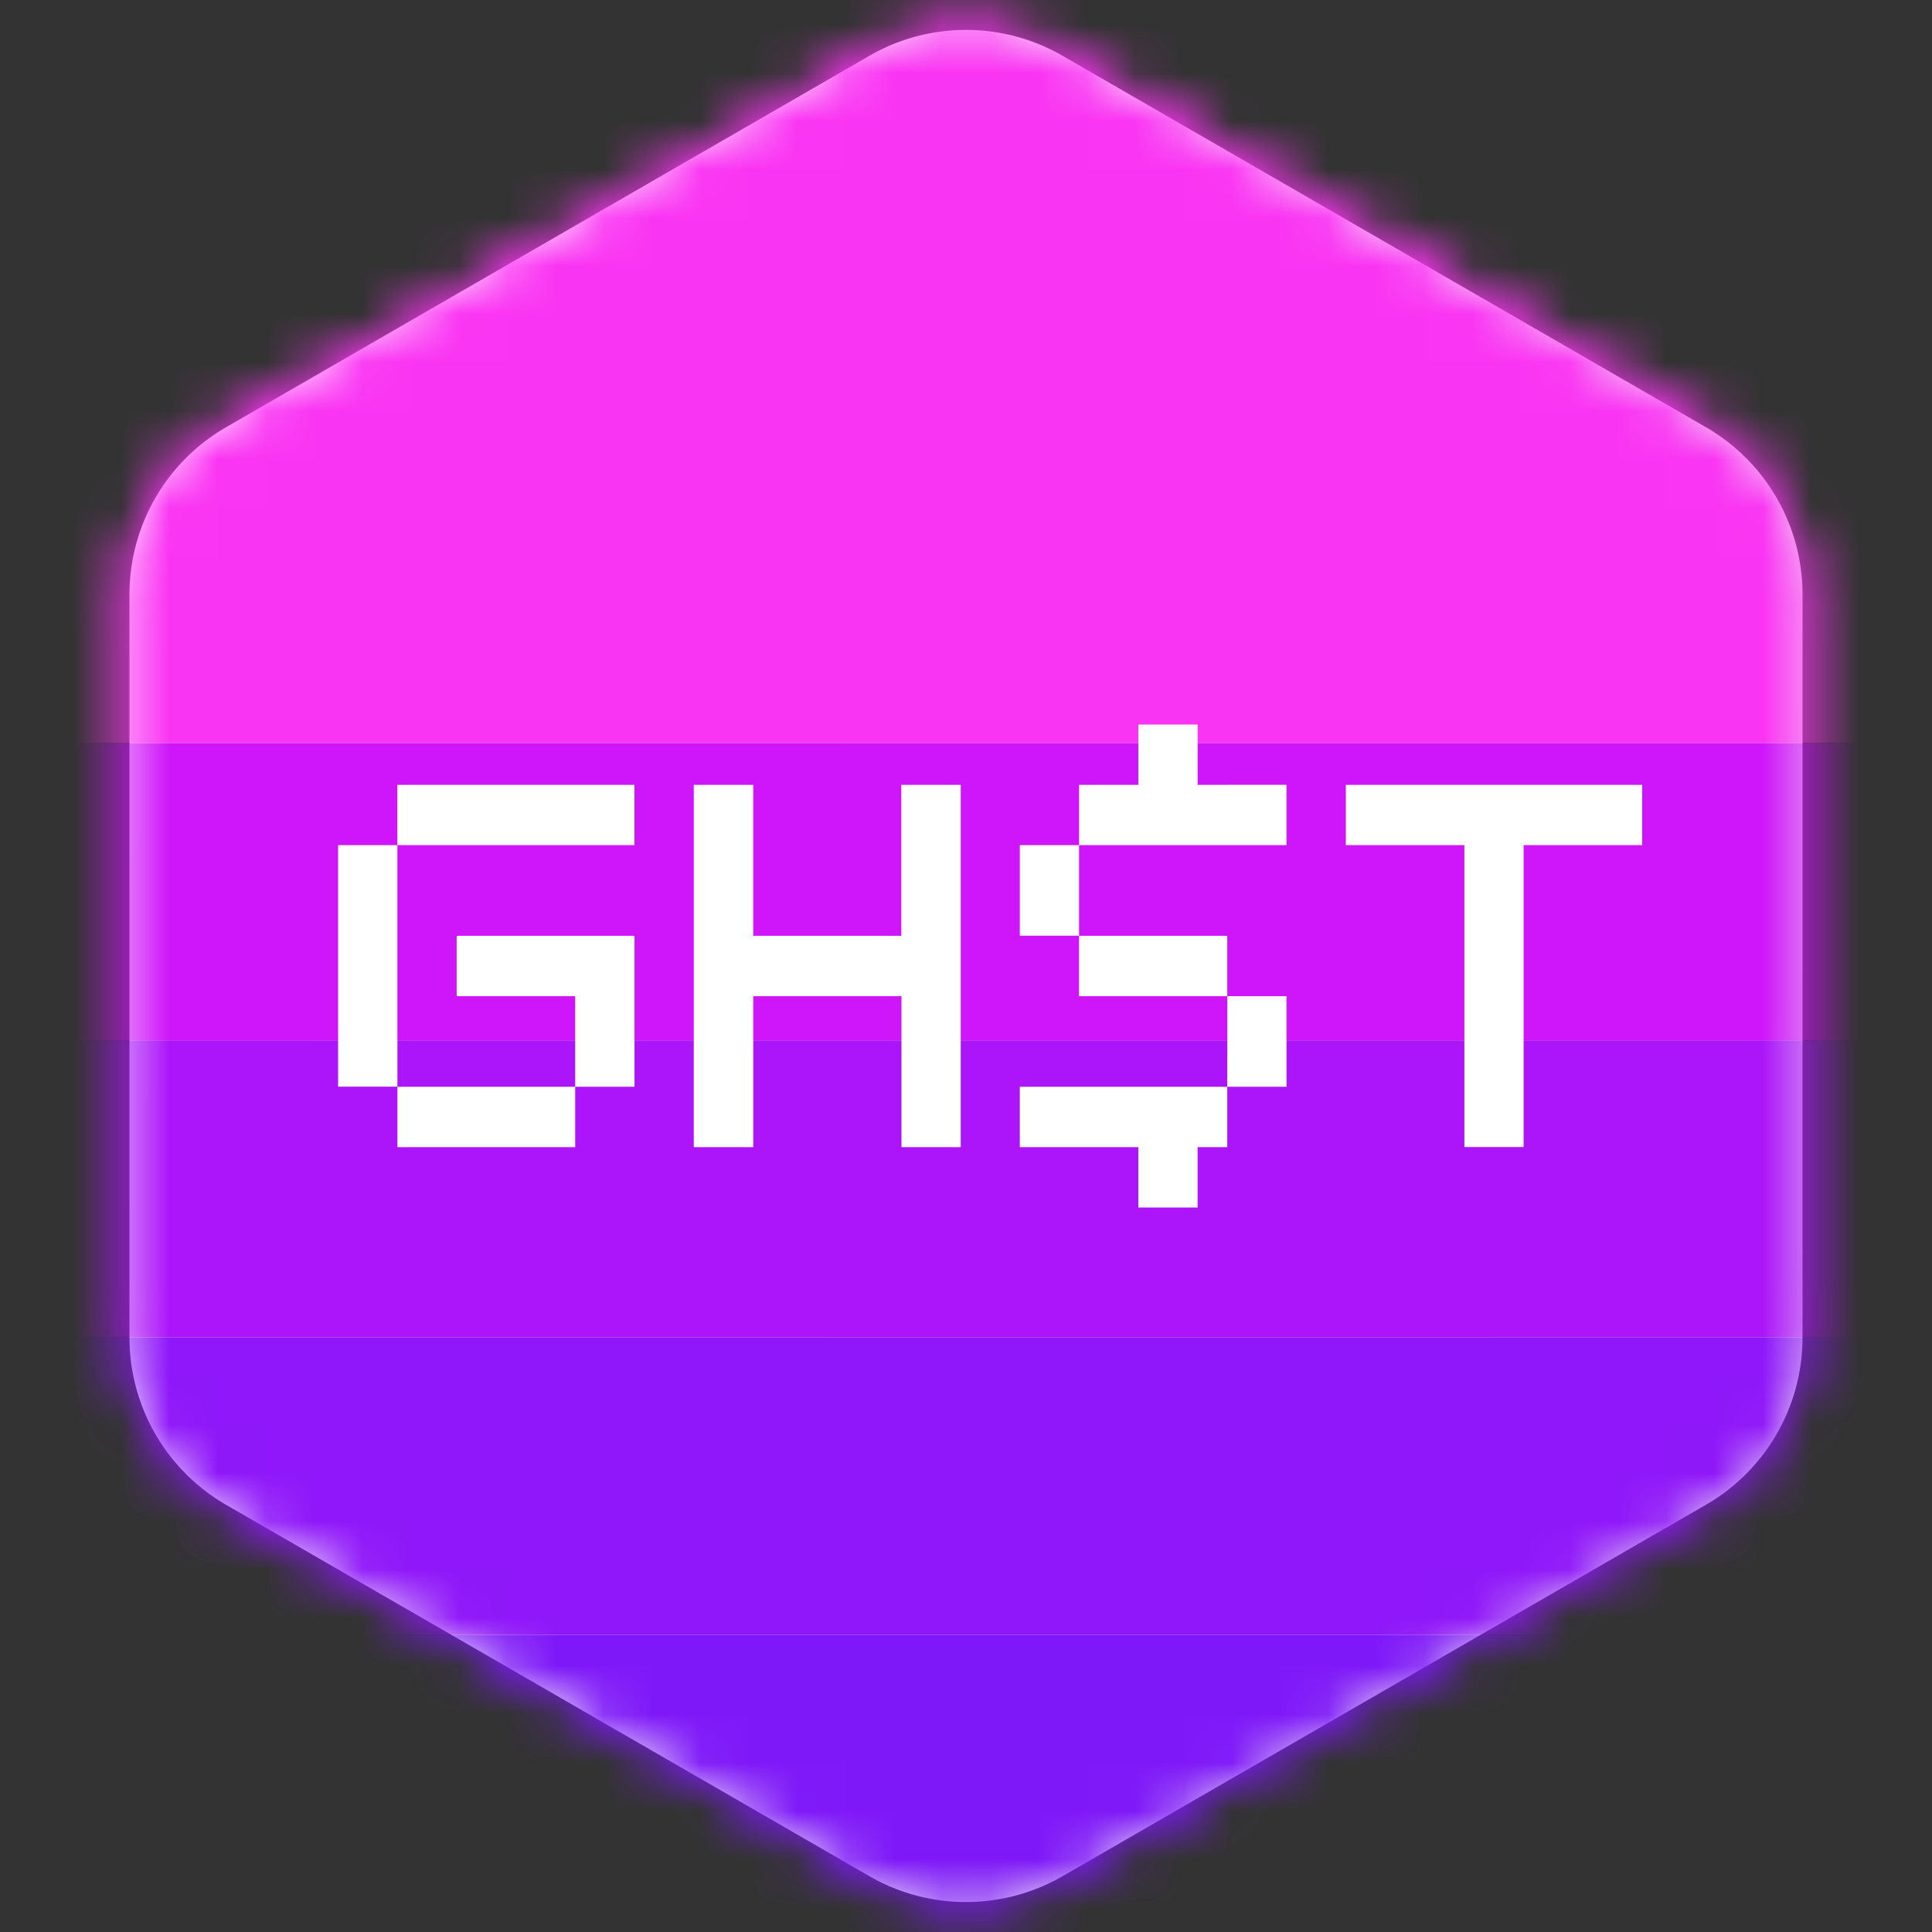 <svg width='40' height='40' fill='none' xmlns='http://www.w3.org/2000/svg'><rect width="100%" height="100%" fill="#333333" stroke="none"/><path fill-rule='evenodd' clip-rule='evenodd' d='m22 1.155 13.32 7.69a4 4 0 0 1 2 3.464v15.382a4 4 0 0 1-2 3.464L22 38.845a4 4 0 0 1-4 0l-13.32-7.69a4 4 0 0 1-2-3.464V12.309a4 4 0 0 1 2-3.464L18 1.155a4 4 0 0 1 4 0z' fill='url(#a)'/><path fill-rule='evenodd' clip-rule='evenodd' d='m22 1.155 13.32 7.69a4 4 0 0 1 2 3.464v15.382a4 4 0 0 1-2 3.464L22 38.845a4 4 0 0 1-4 0l-13.32-7.69a4 4 0 0 1-2-3.464V12.309a4 4 0 0 1 2-3.464L18 1.155a4 4 0 0 1 4 0z' fill='url(#b)'/><mask id='e' style='mask-type:alpha' maskUnits='userSpaceOnUse' x='2' y='0' width='36' height='40'><path fill-rule='evenodd' clip-rule='evenodd' d='m22 1.155 13.32 7.69a4 4 0 0 1 2 3.464v15.382a4 4 0 0 1-2 3.464L22 38.845a4 4 0 0 1-4 0l-13.32-7.69a4 4 0 0 1-2-3.464V12.309a4 4 0 0 1 2-3.464L18 1.155a4 4 0 0 1 4 0z' fill='url(#c)'/><path fill-rule='evenodd' clip-rule='evenodd' d='m22 1.155 13.32 7.69a4 4 0 0 1 2 3.464v15.382a4 4 0 0 1-2 3.464L22 38.845a4 4 0 0 1-4 0l-13.32-7.69a4 4 0 0 1-2-3.464V12.309a4 4 0 0 1 2-3.464L18 1.155a4 4 0 0 1 4 0z' fill='url(#d)'/></mask><g mask='url(#e)'><path d='M11.614 40H4.388v-2.051H.258v-2.051h-2.064v-2.052h43.612v2.052H39.74v2.05h-4.13V40H11.615z' fill='#7E18F8'/><path d='M44.903 27.692H-5.935v4.103h2.065v2.051h47.74v-2.051h2.066v-4.103h-1.033z' fill='#8F17F9'/><path d='M46.968 12.308h-1.033V8.205h-2.064V6.154h-2.065V4.103H39.74V2.05h-4.13V0H4.389v2.051H.258v2.052h-2.064v2.05h-2.065v2.052h-2.064v4.103H-8v3.077h56v-3.077h-1.032z' fill='#FA34F3'/><path d='M46.968 15.385H-8v6.154h56v-6.154h-1.032z' fill='#CF15F9'/><path d='M46.968 21.539H-8v6.153h56V21.54h-1.032z' fill='#AC15F9'/></g><g clip-path='url(#f)' fill='white'><path d='M25.409 21.874v.626h1.227v-1.875H25.41v1.25zm-1.227.626h-3.068v1.25h2.454V25h1.227v-1.25h.614V22.5h-1.227zm-1.841-1.875h3.068v-1.25H22.34v1.25zm-1.227-3.127v1.875h1.227v-1.875h-1.227zm4.295-1.248h-.613V15h-1.228v1.25h-1.227v1.248h4.295v-1.249H25.41zm7.977 0h-5.522v1.248h2.454v6.25h1.227v-6.25H34V16.25h-.614zm-14.726 0v3.125h-3.064V16.25h-1.232v7.5h1.232v-3.125h3.068v3.125h1.227v-7.5H18.66zm-6.75 0H8.227v1.248h4.909V16.25h-1.228zm1.227 6.25v-3.125H9.455v1.25h2.454V22.5h1.228zm-4.909 1.25h3.681V22.5H8.228v1.25zM7 17.498v5h1.228v-5H7z'/></g><defs><linearGradient id='a' x1='8.5' y1='6' x2='32.01' y2='32.866' gradientUnits='userSpaceOnUse'><stop stop-color='#1D1D1D'/><stop offset='1'/></linearGradient><linearGradient id='b' x1='3' y1='8.5' x2='41.044' y2='26.738' gradientUnits='userSpaceOnUse'><stop stop-color='white'/><stop offset='1' stop-color='#EEE'/></linearGradient><linearGradient id='c' x1='8.5' y1='6' x2='32.01' y2='32.866' gradientUnits='userSpaceOnUse'><stop stop-color='#1D1D1D'/><stop offset='1'/></linearGradient><linearGradient id='d' x1='3' y1='8.5' x2='41.044' y2='26.738' gradientUnits='userSpaceOnUse'><stop stop-color='white'/><stop offset='1' stop-color='#EEE'/></linearGradient><clipPath id='f'><path fill='white' transform='translate(7 15)' d='M0 0h27v10H0z'/></clipPath></defs></svg>
